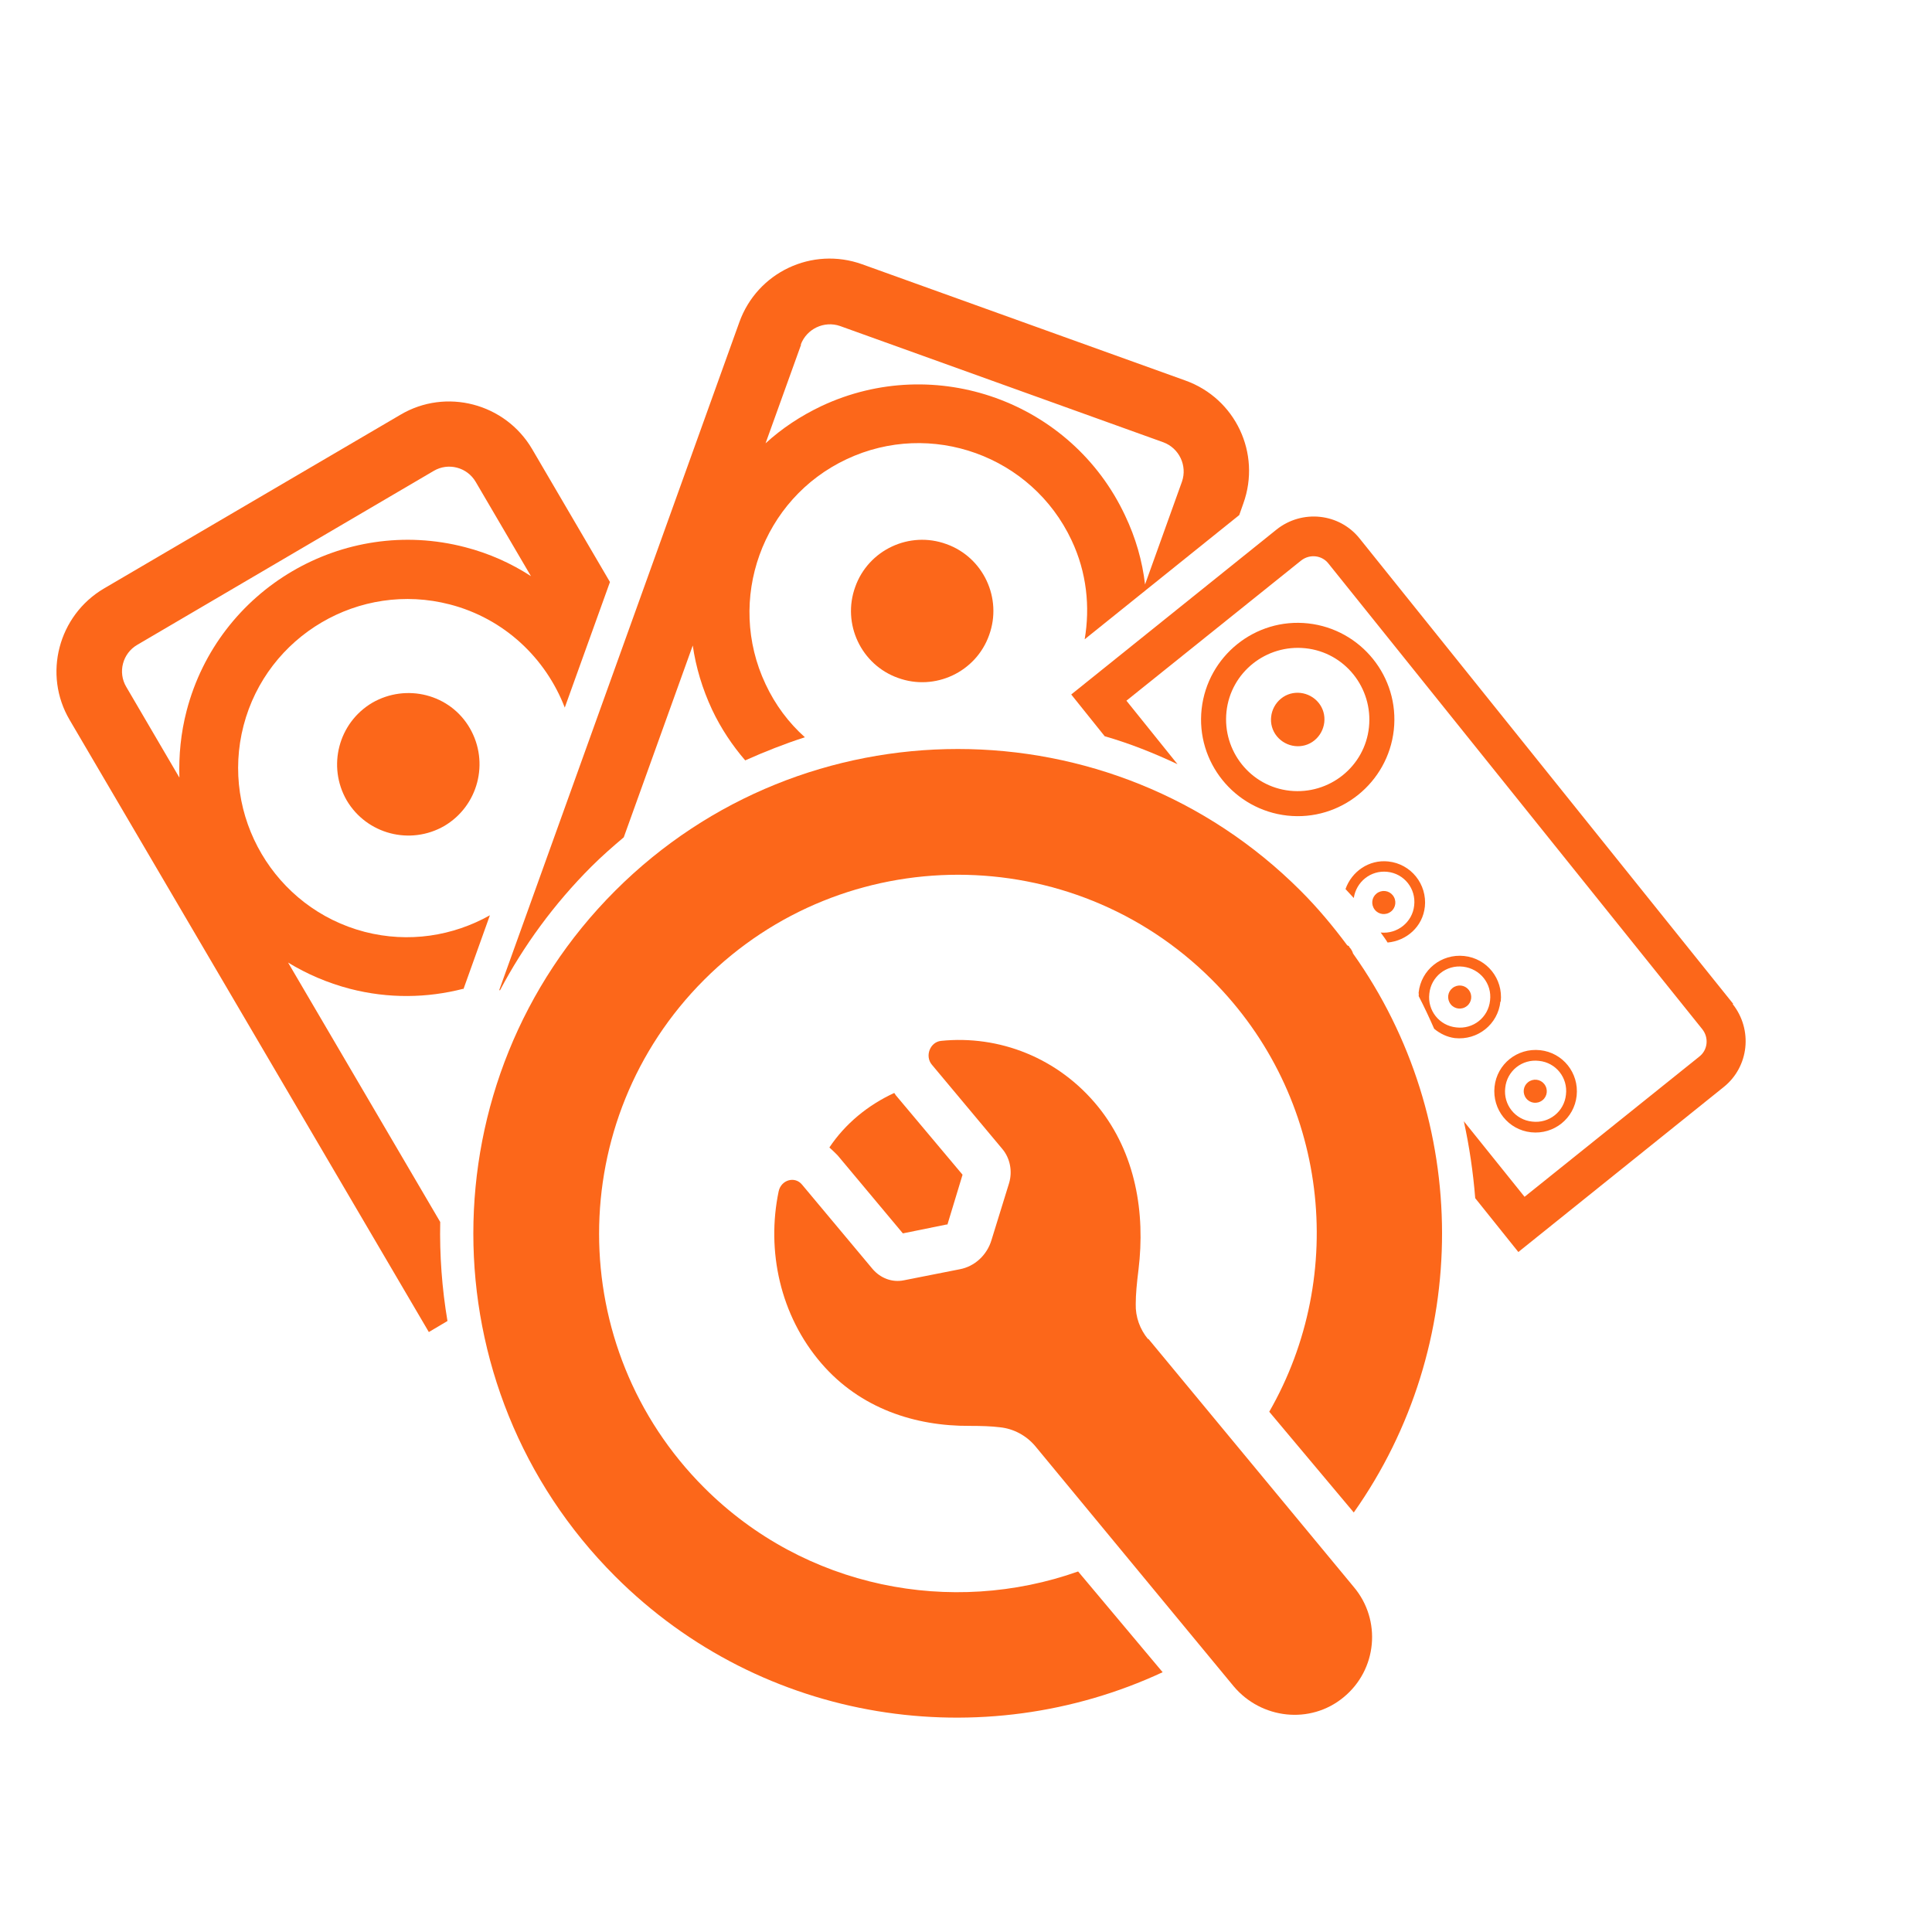 <?xml version="1.0" encoding="UTF-8"?>
<svg id="Layer_1" data-name="Layer 1" xmlns="http://www.w3.org/2000/svg" viewBox="0 0 56 56">
  <defs>
    <style>
      .cls-1 {
        fill: #fc671a;
      }
    </style>
  </defs>
  <path class="cls-1" d="M39.11,27.43s-.04-.02-.06-.03c-.41-.55-.85-1.08-1.35-1.58-5.48-5.48-14.39-5.48-19.87,0-5.48,5.48-5.48,14.39,0,19.87,4.29,4.29,10.67,5.2,15.87,2.78l-2.45-2.92c-3.67,1.3-7.92,.49-10.84-2.43-4.06-4.06-4.06-10.66,0-14.72,4.06-4.06,10.66-4.06,14.72,0,3.39,3.39,3.94,8.55,1.66,12.52l2.45,2.92c3.42-4.84,3.41-11.37-.02-16.2-.02-.07-.06-.14-.12-.2Z"/>
  <path class="cls-1" d="M33.28,38.82c-.24-.29-.37-.65-.36-1.02,0-.28,.03-.6,.08-1,.2-1.64-.08-3.37-1.17-4.72-1.16-1.43-2.88-2.08-4.55-1.91-.32,.03-.48,.44-.27,.69l2.04,2.44c.23,.27,.3,.65,.2,.99l-.51,1.65c-.13,.44-.49,.77-.92,.85l-1.62,.32c-.34,.07-.68-.06-.91-.33l-2.04-2.44c-.21-.26-.61-.14-.68,.19-.36,1.72,.04,3.6,1.24,4.99,1.13,1.31,2.72,1.82,4.3,1.81,.34,0,.63,.01,.87,.04,.4,.04,.77,.24,1.03,.55l5.75,6.96c.8,.95,2.22,1.11,3.18,.32,.98-.8,1.11-2.24,.3-3.2l-5.96-7.2Z"/>
  <path class="cls-1" d="M27.46,35.5l.44-1.45-1.94-2.31s-.02-.04-.04-.06c-.76,.35-1.42,.89-1.88,1.58,.08,.07,.16,.15,.24,.23l1.89,2.26,1.28-.26Z"/>
  <path class="cls-1" d="M10.79,20.37c-.98,.58-1.31,1.84-.74,2.83,.58,.98,1.84,1.31,2.83,.74,.98-.58,1.31-1.84,.74-2.83s-1.84-1.31-2.83-.74Z"/>
  <path class="cls-1" d="M24.79,17.01c-.39,1.07,.17,2.26,1.24,2.64,1.07,.39,2.26-.17,2.64-1.24,.39-1.07-.17-2.26-1.24-2.64-1.07-.39-2.26,.17-2.64,1.24Z"/>
  <path class="cls-1" d="M13.43,28.68l.77-2.15c-1.07,.6-2.35,.81-3.63,.48-2.61-.68-4.19-3.36-3.51-5.98,.68-2.61,3.36-4.19,5.98-3.51,1.58,.41,2.78,1.56,3.33,2.99l1.31-3.64-2.26-3.86c-.78-1.32-2.49-1.77-3.81-.99L3.01,17.06c-1.32,.78-1.77,2.49-.99,3.81l10.41,17.74,.54-.32c-.16-.95-.23-1.91-.21-2.87l-4.41-7.52c.54,.33,1.14,.59,1.79,.76,1.12,.29,2.24,.27,3.29,0Zm-8.23-6.14l-1.54-2.63c-.25-.42-.11-.97,.32-1.22l8.59-5.04c.42-.25,.97-.11,1.22,.32l1.6,2.73c-.57-.37-1.21-.66-1.91-.84-3.53-.92-7.15,1.21-8.07,4.74-.17,.65-.23,1.3-.21,1.94Z"/>
  <path class="cls-1" d="M37.13,20.25c-.33,.27-.39,.76-.12,1.09,.27,.33,.76,.39,1.09,.12,.33-.27,.39-.76,.12-1.09-.27-.33-.76-.39-1.09-.12Z"/>
  <path class="cls-1" d="M37.92,18.07c-1.54-.17-2.92,.95-3.09,2.48-.17,1.54,.95,2.92,2.48,3.09,1.54,.17,2.92-.95,3.09-2.48,.17-1.54-.95-2.92-2.48-3.09Zm1.76,3.01c-.12,1.14-1.15,1.96-2.29,1.84-1.14-.12-1.96-1.15-1.84-2.29s1.15-1.96,2.29-1.84c1.14,.12,1.96,1.15,1.84,2.29Z"/>
  <path class="cls-1" d="M40.37,25.95c-.11-.14-.32-.17-.47-.05-.14,.11-.17,.32-.05,.47,.11,.14,.32,.17,.47,.05,.14-.11,.17-.32,.05-.47Z"/>
  <path class="cls-1" d="M42.1,28.64c-.14,.11-.17,.32-.05,.47,.11,.14,.32,.17,.47,.05,.14-.11,.17-.32,.05-.47-.11-.14-.32-.17-.47-.05Z"/>
  <path class="cls-1" d="M44.71,31.89c.14-.11,.17-.32,.05-.47-.11-.14-.32-.17-.47-.05-.14,.11-.17,.32-.05,.47,.11,.14,.32,.17,.47,.05Z"/>
  <path class="cls-1" d="M44.38,32.82c.66,.07,1.25-.4,1.32-1.06,.07-.66-.4-1.25-1.06-1.32-.66-.07-1.25,.4-1.32,1.06-.07,.66,.4,1.25,1.06,1.32Zm.23-2.07c.49,.05,.84,.49,.78,.98-.05,.49-.49,.84-.98,.78-.49-.05-.84-.49-.78-.98,.05-.49,.49-.84,.98-.78Z"/>
  <path class="cls-1" d="M14.49,28.71c.68-1.29,1.57-2.51,2.65-3.59,.3-.3,.62-.58,.94-.85l2-5.56c.09,.63,.28,1.26,.56,1.86,.26,.55,.59,1.04,.96,1.47,.56-.25,1.14-.48,1.73-.67-.47-.42-.86-.94-1.14-1.54-1.15-2.44-.1-5.37,2.35-6.52,2.44-1.15,5.37-.1,6.52,2.35,.44,.93,.54,1.93,.38,2.87l4.48-3.6,.12-.34c.52-1.45-.23-3.04-1.68-3.56l-9.37-3.37c-1.45-.52-3.04,.23-3.56,1.68l-6.96,19.36h.02ZM23.21,9.99c.17-.46,.68-.7,1.14-.54l9.37,3.37c.46,.17,.7,.68,.54,1.14l-1.07,2.98c-.08-.68-.27-1.35-.58-2-1.55-3.3-5.5-4.72-8.8-3.17-.61,.29-1.15,.65-1.62,1.08l1.03-2.86Z"/>
  <path class="cls-1" d="M50.24,29.1l-10.83-13.49c-.59-.74-1.67-.85-2.41-.26l-5.95,4.78,.97,1.21c.73,.21,1.43,.49,2.11,.81l-1.48-1.84,5.06-4.06c.25-.2,.61-.16,.8,.09l10.83,13.49c.2,.25,.16,.61-.09,.8l-5.06,4.06-1.76-2.19c.16,.73,.27,1.48,.33,2.23l1.25,1.56,5.95-4.78c.74-.59,.85-1.67,.26-2.41Z"/>
  <path class="cls-1" d="M43.5,29.03c.07-.66-.4-1.25-1.06-1.32s-1.25,.4-1.32,1.06c0,.04,.01,.07,0,.1,.16,.31,.31,.63,.45,.95,.17,.14,.37,.24,.6,.27,.66,.07,1.25-.4,1.32-1.06Zm-1.29,.75c-.49-.05-.84-.49-.78-.98,.05-.49,.49-.84,.98-.78s.84,.49,.78,.98c-.05,.49-.49,.84-.98,.78Z"/>
  <path class="cls-1" d="M41.3,26.29c.07-.66-.4-1.25-1.06-1.32-.56-.06-1.06,.29-1.24,.8,.08,.09,.16,.17,.24,.26,.07-.47,.49-.81,.97-.76,.49,.05,.84,.49,.78,.98-.05,.48-.49,.83-.97,.78,.07,.1,.14,.19,.2,.29,.55-.05,1.02-.46,1.08-1.04Z"/>
</svg>